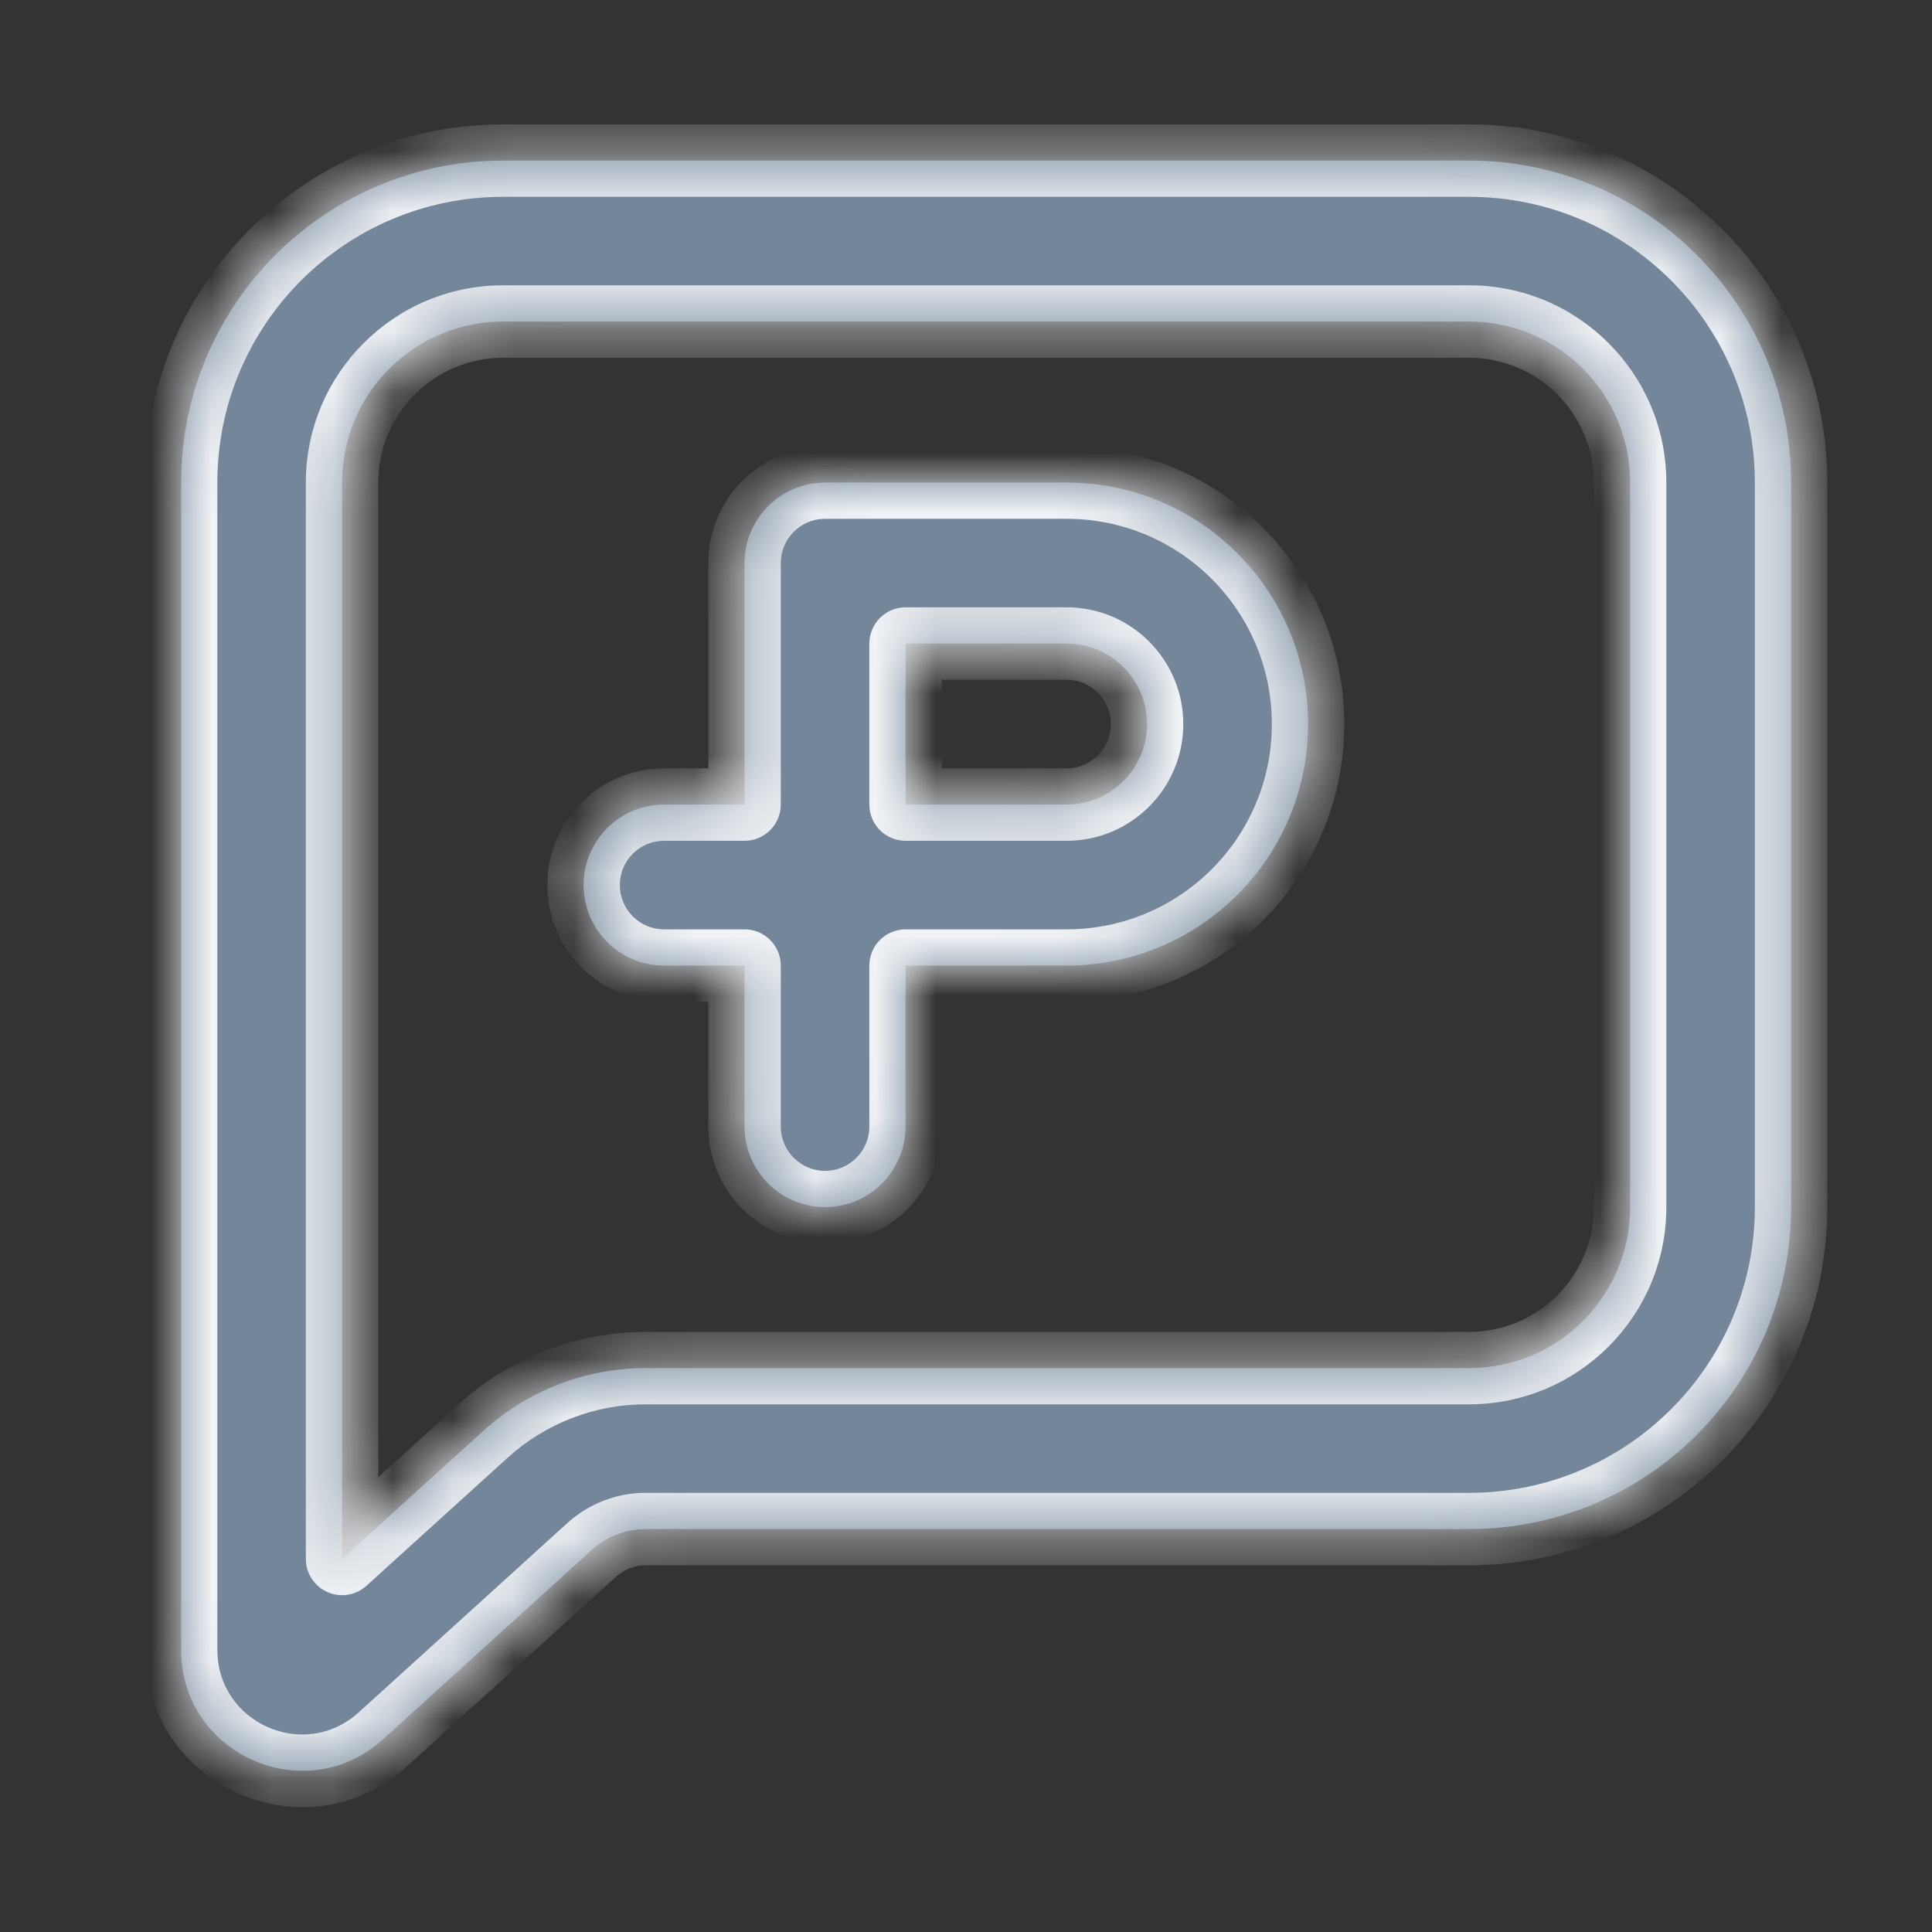<?xml version="1.0" encoding="UTF-8"?> <svg xmlns="http://www.w3.org/2000/svg" width="32" height="32" viewBox="0 0 32 32" fill="none"><rect x="0" y="0" width="32" height="32" fill="#333333" stroke="none"/><mask id="path-1-inside-1_5344_7449" fill="white"><path d="M6.344 28.808C5.059 29.973 3 29.061 3 27.326V7.993C3 5.048 5.387 2.66 8.333 2.66H24.333C27.279 2.66 29.666 5.048 29.666 7.993V19.993C29.666 22.939 27.279 25.326 24.333 25.326H10.695C10.364 25.326 10.045 25.45 9.8 25.672L6.344 28.808ZM8.008 23.697C8.744 23.03 9.702 22.66 10.695 22.66H24.333C25.806 22.66 27 21.466 27 19.993V7.993C27 6.52 25.806 5.326 24.333 5.326H8.333C6.86 5.326 5.666 6.52 5.666 7.993V25.821L8.008 23.697ZM13.666 19.993C12.93 19.993 12.332 19.396 12.332 18.659V15.993H10.999C10.263 15.993 9.666 15.396 9.666 14.659C9.666 13.923 10.263 13.326 10.999 13.326H12.332V9.326C12.332 8.59 12.93 7.993 13.666 7.993H17.666C19.875 7.993 21.666 9.784 21.666 11.993C21.666 14.202 19.875 15.993 17.666 15.993H14.999V18.659C14.999 19.395 14.402 19.993 13.666 19.993ZM17.666 13.326C18.402 13.326 18.999 12.729 18.999 11.993C18.999 11.257 18.402 10.659 17.666 10.659H14.999V13.326H17.666Z"></path></mask><path d="M6.344 28.808C5.059 29.973 3 29.061 3 27.326V7.993C3 5.048 5.387 2.66 8.333 2.66H24.333C27.279 2.66 29.666 5.048 29.666 7.993V19.993C29.666 22.939 27.279 25.326 24.333 25.326H10.695C10.364 25.326 10.045 25.45 9.8 25.672L6.344 28.808ZM8.008 23.697C8.744 23.03 9.702 22.66 10.695 22.66H24.333C25.806 22.66 27 21.466 27 19.993V7.993C27 6.52 25.806 5.326 24.333 5.326H8.333C6.86 5.326 5.666 6.52 5.666 7.993V25.821L8.008 23.697ZM13.666 19.993C12.93 19.993 12.332 19.396 12.332 18.659V15.993H10.999C10.263 15.993 9.666 15.396 9.666 14.659C9.666 13.923 10.263 13.326 10.999 13.326H12.332V9.326C12.332 8.59 12.93 7.993 13.666 7.993H17.666C19.875 7.993 21.666 9.784 21.666 11.993C21.666 14.202 19.875 15.993 17.666 15.993H14.999V18.659C14.999 19.395 14.402 19.993 13.666 19.993ZM17.666 13.326C18.402 13.326 18.999 12.729 18.999 11.993C18.999 11.257 18.402 10.659 17.666 10.659H14.999V13.326H17.666Z" fill="#74879A"></path><path d="M6.344 28.808L6.747 29.252L6.747 29.252L6.344 28.808ZM3 27.326L2.4 27.326L2.4 27.326L3 27.326ZM3 7.993L2.4 7.993V7.993H3ZM8.333 2.66L8.333 2.06L8.333 2.06L8.333 2.66ZM24.333 2.66L24.333 2.06H24.333V2.66ZM29.666 7.993L30.266 7.993L30.266 7.993L29.666 7.993ZM29.666 19.993L30.266 19.993V19.993H29.666ZM24.333 25.326L24.333 25.926L24.333 25.926L24.333 25.326ZM10.695 25.326L10.695 24.726L10.695 24.726L10.695 25.326ZM9.8 25.672L9.397 25.227L9.397 25.227L9.8 25.672ZM8.008 23.697L8.411 24.142L8.411 24.142L8.008 23.697ZM10.695 22.66L10.695 22.06L10.695 22.06L10.695 22.66ZM24.333 22.66L24.333 23.26L24.333 23.26L24.333 22.66ZM27 19.993L27.6 19.993V19.993H27ZM27 7.993L27.6 7.993L27.6 7.993L27 7.993ZM24.333 5.326L24.333 4.726H24.333V5.326ZM8.333 5.326L8.333 4.726L8.333 4.726L8.333 5.326ZM5.666 7.993L5.066 7.993V7.993H5.666ZM5.666 25.821H5.066C5.066 26.059 5.206 26.274 5.423 26.37C5.64 26.466 5.893 26.425 6.069 26.266L5.666 25.821ZM13.666 19.993L13.666 20.593L13.666 20.593L13.666 19.993ZM12.332 18.659L11.732 18.659L11.732 18.659L12.332 18.659ZM12.332 15.993H12.932C12.932 15.662 12.663 15.393 12.332 15.393V15.993ZM10.999 15.993L10.999 16.593H10.999V15.993ZM9.666 14.659L9.066 14.659L9.066 14.659L9.666 14.659ZM10.999 13.326L10.999 12.726L10.999 12.726L10.999 13.326ZM12.332 13.326V13.926C12.663 13.926 12.932 13.658 12.932 13.326H12.332ZM12.332 9.326L12.932 9.326L12.932 9.326L12.332 9.326ZM13.666 7.993L13.666 7.393L13.666 7.393L13.666 7.993ZM17.666 7.993L17.666 7.393H17.666V7.993ZM21.666 11.993L22.266 11.993L22.266 11.993L21.666 11.993ZM17.666 15.993L17.666 16.593L17.666 16.593L17.666 15.993ZM14.999 15.993V15.393C14.668 15.393 14.399 15.662 14.399 15.993H14.999ZM14.999 18.659L15.599 18.659V18.659H14.999ZM17.666 13.326L17.666 13.926L17.666 13.926L17.666 13.326ZM18.999 11.993L19.599 11.993L19.599 11.993L18.999 11.993ZM17.666 10.659L17.666 10.059H17.666V10.659ZM14.999 10.659V10.059C14.668 10.059 14.399 10.328 14.399 10.659H14.999ZM14.999 13.326H14.399C14.399 13.658 14.668 13.926 14.999 13.926V13.326ZM6.344 28.808L5.941 28.363C5.041 29.179 3.6 28.541 3.6 27.326L3 27.326L2.4 27.326C2.4 29.582 5.076 30.768 6.747 29.252L6.344 28.808ZM3 27.326H3.6V7.993H3H2.4V27.326H3ZM3 7.993L3.6 7.993C3.6 5.379 5.719 3.26 8.333 3.26L8.333 2.66L8.333 2.06C5.056 2.06 2.4 4.716 2.4 7.993L3 7.993ZM8.333 2.66V3.26H24.333V2.66V2.06H8.333V2.66ZM24.333 2.66L24.333 3.26C26.947 3.26 29.066 5.379 29.066 7.993L29.666 7.993L30.266 7.993C30.266 4.716 27.61 2.06 24.333 2.06L24.333 2.66ZM29.666 7.993H29.066V19.993H29.666H30.266V7.993H29.666ZM29.666 19.993L29.066 19.993C29.066 22.607 26.947 24.726 24.333 24.726L24.333 25.326L24.333 25.926C27.61 25.926 30.266 23.27 30.266 19.993L29.666 19.993ZM24.333 25.326V24.726H10.695V25.326V25.926H24.333V25.326ZM10.695 25.326L10.695 24.726C10.215 24.726 9.752 24.905 9.397 25.227L9.8 25.672L10.203 26.116C10.338 25.994 10.514 25.926 10.695 25.926L10.695 25.326ZM9.8 25.672L9.397 25.227L5.941 28.363L6.344 28.808L6.747 29.252L10.203 26.116L9.8 25.672ZM8.008 23.697L8.411 24.142C9.036 23.575 9.851 23.26 10.695 23.26L10.695 22.66L10.695 22.06C9.553 22.06 8.451 22.485 7.605 23.253L8.008 23.697ZM10.695 22.66V23.26H24.333V22.66V22.06H10.695V22.66ZM24.333 22.66L24.333 23.26C26.137 23.26 27.6 21.797 27.6 19.993L27 19.993L26.4 19.993C26.4 21.135 25.474 22.06 24.333 22.06L24.333 22.66ZM27 19.993H27.6V7.993H27H26.4V19.993H27ZM27 7.993L27.6 7.993C27.6 6.189 26.137 4.726 24.333 4.726L24.333 5.326L24.333 5.926C25.474 5.926 26.4 6.852 26.4 7.993L27 7.993ZM24.333 5.326V4.726H8.333V5.326V5.926H24.333V5.326ZM8.333 5.326L8.333 4.726C6.529 4.726 5.066 6.189 5.066 7.993L5.666 7.993L6.266 7.993C6.266 6.852 7.192 5.926 8.333 5.926L8.333 5.326ZM5.666 7.993H5.066V25.821H5.666H6.266V7.993H5.666ZM5.666 25.821L6.069 26.266L8.411 24.142L8.008 23.697L7.605 23.253L5.263 25.377L5.666 25.821ZM13.666 19.993L13.666 19.393C13.261 19.393 12.932 19.064 12.932 18.659L12.332 18.659L11.732 18.659C11.732 19.727 12.598 20.593 13.666 20.593L13.666 19.993ZM12.332 18.659H12.932V15.993H12.332H11.732V18.659H12.332ZM12.332 15.993V15.393H10.999V15.993V16.593H12.332V15.993ZM10.999 15.993L10.999 15.393C10.595 15.393 10.266 15.065 10.266 14.659L9.666 14.659L9.066 14.659C9.066 15.726 9.931 16.593 10.999 16.593L10.999 15.993ZM9.666 14.659L10.266 14.659C10.266 14.254 10.594 13.926 10.999 13.926L10.999 13.326L10.999 12.726C9.931 12.726 9.066 13.592 9.066 14.659L9.666 14.659ZM10.999 13.326V13.926H12.332V13.326V12.726H10.999V13.326ZM12.332 13.326H12.932V9.326H12.332H11.732V13.326H12.332ZM12.332 9.326L12.932 9.326C12.932 8.922 13.26 8.593 13.666 8.593L13.666 7.993L13.666 7.393C12.599 7.393 11.732 8.258 11.732 9.326L12.332 9.326ZM13.666 7.993V8.593H17.666V7.993V7.393H13.666V7.993ZM17.666 7.993L17.666 8.593C19.544 8.593 21.066 10.116 21.066 11.993L21.666 11.993L22.266 11.993C22.266 9.453 20.206 7.393 17.666 7.393L17.666 7.993ZM21.666 11.993L21.066 11.993C21.066 13.871 19.544 15.393 17.666 15.393L17.666 15.993L17.666 16.593C20.206 16.593 22.266 14.533 22.266 11.993L21.666 11.993ZM17.666 15.993V15.393H14.999V15.993V16.593H17.666V15.993ZM14.999 15.993H14.399V18.659H14.999H15.599V15.993H14.999ZM14.999 18.659L14.399 18.659C14.399 19.064 14.07 19.393 13.666 19.393L13.666 19.993L13.666 20.593C14.734 20.593 15.599 19.726 15.599 18.659L14.999 18.659ZM17.666 13.326L17.666 13.926C18.733 13.926 19.599 13.061 19.599 11.993L18.999 11.993L18.399 11.993C18.399 12.398 18.071 12.726 17.666 12.726L17.666 13.326ZM18.999 11.993L19.599 11.993C19.599 10.926 18.734 10.059 17.666 10.059L17.666 10.659L17.666 11.259C18.07 11.259 18.399 11.588 18.399 11.993L18.999 11.993ZM17.666 10.659V10.059H14.999V10.659V11.259H17.666V10.659ZM14.999 10.659H14.399V13.326H14.999H15.599V10.659H14.999ZM14.999 13.326V13.926H17.666V13.326V12.726H14.999V13.326Z" fill="#F0F2F5" mask="url(#path-1-inside-1_5344_7449)"></path></svg> 